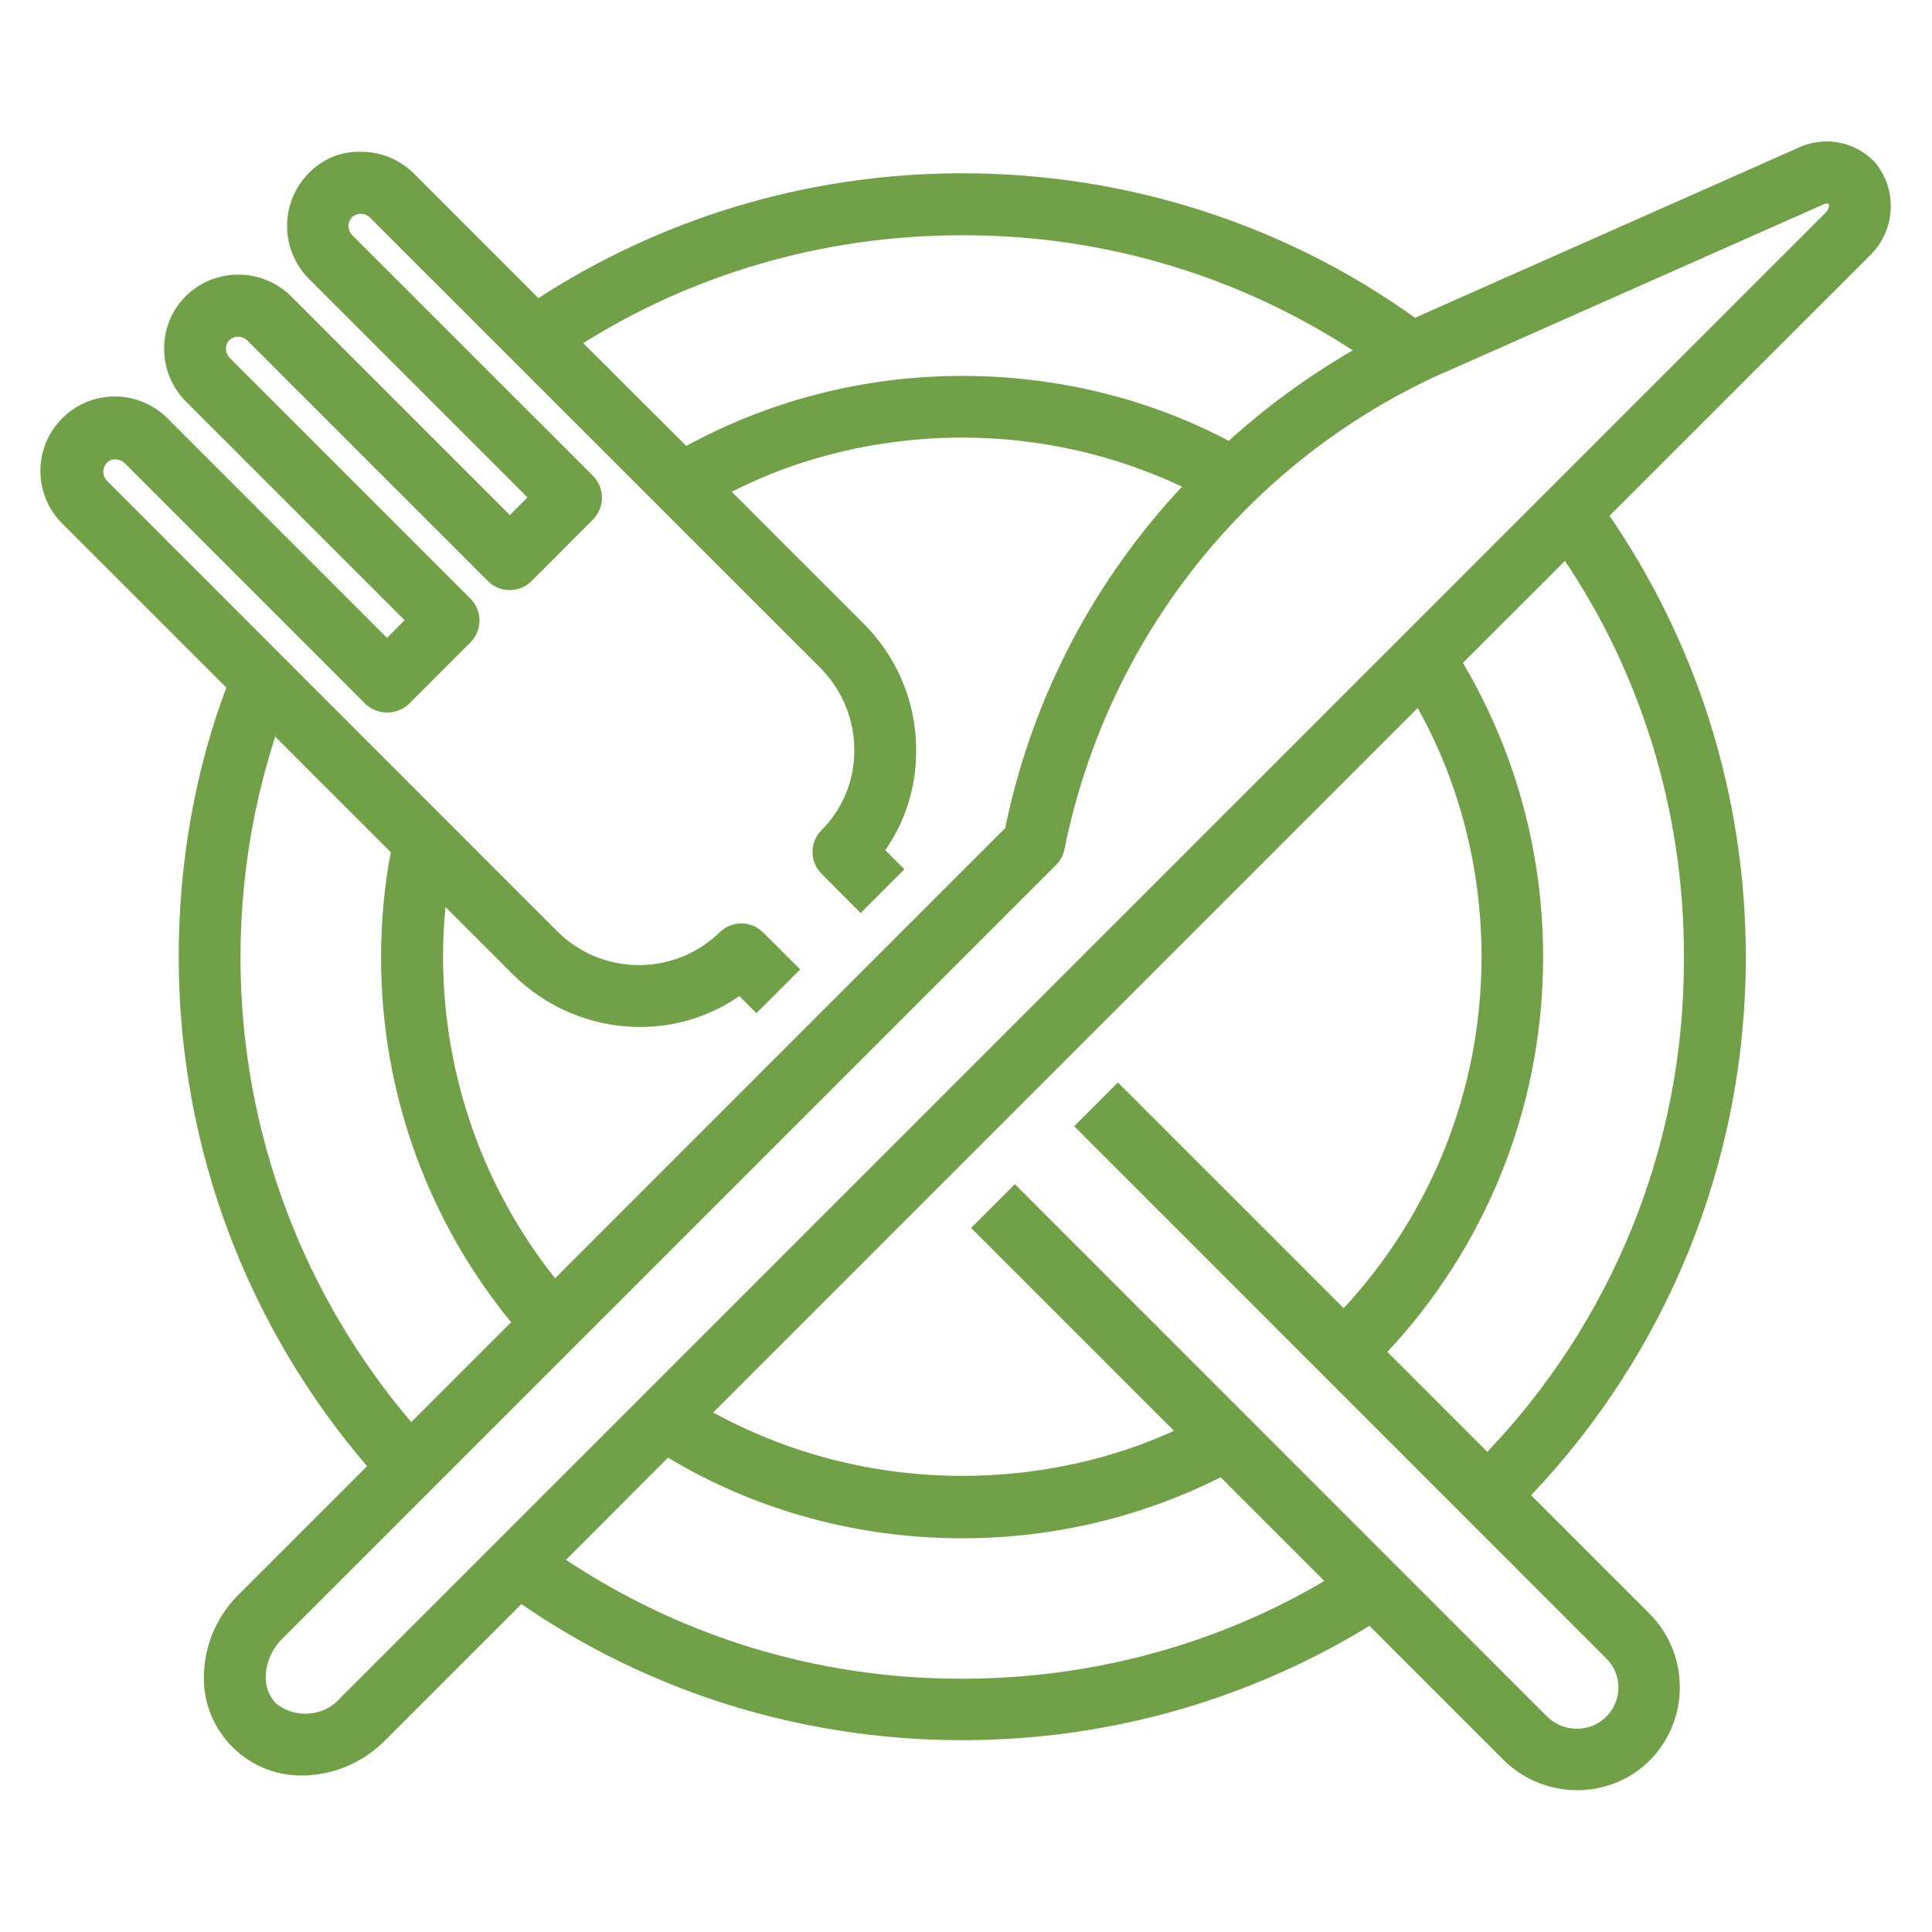 <svg id="SvgjsSvg1011" width="288" height="288" xmlns="http://www.w3.org/2000/svg" version="1.1" xmlns:xlink="http://www.w3.org/1999/xlink" xmlns:svgjs="http://svgjs.com/svgjs"><defs id="SvgjsDefs1012"></defs><g id="SvgjsG1013"><svg xmlns="http://www.w3.org/2000/svg" viewBox="0 0 32 32" width="288" height="288"><path d="M31.018 2.652l-0.004-0.004c-0.197-0.188-0.464-0.305-0.759-0.305-0.167 0-0.326 0.037-0.468 0.104l0.007-0.003-6.265 2.778c-0.018 0.008-0.037 0.017-0.054 0.026l-0.020 0.010-0.016 0.007c-2.085-1.498-4.688-2.395-7.501-2.395-2.609 0-5.037 0.772-7.069 2.099l0.050-0.030-2.056-2.057c-0.222-0.225-0.53-0.365-0.87-0.368h-0c-0.014-0.001-0.030-0.001-0.046-0.001-0.329 0-0.625 0.137-0.836 0.357l-0 0c-0.22 0.224-0.356 0.532-0.356 0.871 0 0.345 0.14 0.657 0.366 0.882l3.616 3.616-0.292 0.292-3.616-3.616c-0.225-0.226-0.537-0.367-0.881-0.367-0.34 0-0.647 0.136-0.872 0.357l0-0c-0.221 0.221-0.357 0.525-0.357 0.862 0 0.006 0 0.011 0 0.017v-0.001c0.001 0.342 0.142 0.651 0.367 0.874l3.616 3.616-0.292 0.292-3.616-3.616c-0.225-0.235-0.541-0.382-0.892-0.382-0.681 0-1.233 0.552-1.233 1.233 0 0.35 0.146 0.666 0.38 0.89l0 0 2.7 2.698c-0.5 1.325-0.789 2.857-0.789 4.456 0 3.231 1.181 6.186 3.134 8.457l-0.014-0.017-2.123 2.123c-0.328 0.323-0.542 0.761-0.576 1.249l-0 0.006c-0.003 0.039-0.005 0.085-0.005 0.131 0 0.846 0.651 1.541 1.479 1.61l0.006 0c0.056 0.004 0.105 0.006 0.149 0.005 0.006 0 0.013 0 0.019 0 0.032 0 0.063-0.001 0.094-0.004l-0.004 0c0.494-0.034 0.933-0.248 1.257-0.576l2.26-2.26c2.044 1.412 4.574 2.255 7.301 2.255 2.494 0 4.823-0.705 6.8-1.927l-0.056 0.032 2.208 2.208c0.311 0.314 0.741 0.51 1.217 0.515h0.025c0.468-0.001 0.891-0.191 1.198-0.497v0c0.305-0.311 0.494-0.738 0.494-1.209 0-0.48-0.195-0.914-0.511-1.227l-1.952-1.952c2.202-2.317 3.556-5.458 3.556-8.915 0-2.729-0.844-5.261-2.286-7.35l0.028 0.043 4.301-4.3c0.221-0.208 0.358-0.502 0.358-0.829 0-0.297-0.113-0.567-0.299-0.769l0.001 0.001zM4.403 27.73c0.018-0.234 0.121-0.441 0.278-0.593l0-0 12.81-12.81c0.071-0.071 0.121-0.162 0.141-0.265l0-0.003c0.723-3.554 3.083-6.438 6.242-7.869l0.069-0.028 6.267-2.78c0.012-0.007 0.026-0.011 0.042-0.011 0.014 0 0.027 0.003 0.039 0.009l-0-0c0.002 0.006 0.004 0.012 0.004 0.019 0 0 0 0.001 0 0.001v-0c-0.003 0.045-0.021 0.085-0.050 0.115l-24.599 24.599c-0.141 0.166-0.35 0.27-0.584 0.27-0.002 0-0.004 0-0.006-0h0c-0 0-0.001 0-0.001 0-0.183 0-0.35-0.063-0.483-0.169l0.002 0.001c-0.108-0.111-0.174-0.263-0.174-0.43 0-0.020 0.001-0.040 0.003-0.059l-0 0.002zM4.561 12.204l1.912 1.912c-0.102 0.525-0.161 1.128-0.161 1.745 0 2.299 0.813 4.408 2.167 6.056l-0.013-0.017-1.654 1.654c-1.758-2.062-2.829-4.758-2.829-7.704v-0c0.002-1.304 0.213-2.558 0.603-3.731l-0.024 0.084zM7.791 9.914l-3.981-3.981c-0.041-0.040-0.067-0.095-0.068-0.156v-0c-0-0.002-0-0.003-0-0.005 0-0.053 0.021-0.101 0.055-0.136l-0 0c0.037-0.036 0.088-0.059 0.144-0.060h0c0.063 0.001 0.119 0.026 0.16 0.068l3.98 3.98c0.093 0.093 0.221 0.15 0.362 0.15s0.27-0.057 0.362-0.15l1.015-1.018c0.093-0.093 0.15-0.221 0.15-0.363s-0.058-0.27-0.15-0.363v0l-3.982-3.981c-0.041-0.039-0.066-0.094-0.066-0.155 0-0.055 0.021-0.105 0.055-0.143l-0 0c0.038-0.037 0.089-0.060 0.146-0.060h0c0.063 0 0.119 0.026 0.16 0.068l7.441 7.44c0.352 0.348 0.572 0.829 0.576 1.362v0.001c0 0.008 0 0.017 0 0.026 0 0.512-0.207 0.975-0.542 1.311l0-0c-0.093 0.093-0.15 0.221-0.15 0.362s0.057 0.27 0.15 0.362v0l0.647 0.65 0.725-0.725-0.318-0.317c0.321-0.455 0.512-1.022 0.512-1.633 0-0.017-0-0.033-0-0.050l0 0.002c-0.006-0.813-0.34-1.547-0.876-2.077l-2.178-2.178c1.111-0.566 2.424-0.897 3.814-0.897 1.323 0 2.576 0.3 3.694 0.836l-0.051-0.022c-1.43 1.526-2.459 3.443-2.911 5.574l-0.014 0.077-7.458 7.459c-1.153-1.448-1.851-3.302-1.856-5.319v-0.001c0-0.279 0.014-0.557 0.041-0.829l1.111 1.111c0.54 0.539 1.284 0.873 2.106 0.876h0.008c0.001 0 0.002 0 0.002 0 0.613 0 1.181-0.192 1.649-0.518l-0.009 0.006 0.283 0.283 0.725-0.725-0.613-0.611c-0.093-0.093-0.221-0.15-0.362-0.15s-0.269 0.057-0.362 0.15v0c-0.345 0.334-0.815 0.54-1.334 0.54-0.536 0-1.020-0.22-1.368-0.574l-7.438-7.442c-0.040-0.039-0.066-0.094-0.066-0.155 0-0.058 0.023-0.11 0.060-0.149l-0 0c0.032-0.035 0.078-0.057 0.129-0.057 0.006 0 0.012 0 0.018 0.001l-0.001-0c0.061 0.002 0.116 0.028 0.155 0.068l3.98 3.982c0.094 0.088 0.221 0.143 0.36 0.143 0.141 0 0.27-0.056 0.364-0.146l1.016-1.016c0.093-0.093 0.15-0.221 0.15-0.363s-0.057-0.27-0.15-0.363v0zM20.352 7.302c-1.281-0.678-2.8-1.076-4.412-1.076-1.676 0-3.251 0.43-4.621 1.186l0.049-0.025-1.707-1.703c1.779-1.121 3.943-1.787 6.263-1.787 0.001 0 0.003 0 0.004 0h0.029c0.003 0 0.006 0 0.010 0 2.393 0 4.621 0.711 6.482 1.934l-0.045-0.028c-0.776 0.454-1.448 0.95-2.062 1.508l0.010-0.009zM19.445 23.699c-1.031 0.471-2.237 0.746-3.507 0.746-1.512 0-2.933-0.389-4.168-1.073l0.044 0.022 11.667-11.667c0.666 1.189 1.058 2.609 1.058 4.121 0 2.25-0.869 4.298-2.289 5.825l0.005-0.005-3.739-3.739-0.724 0.725 8.793 8.795c0.136 0.125 0.221 0.304 0.221 0.502 0 0.376-0.305 0.682-0.682 0.682-0.003 0-0.006-0-0.009-0h0c-0.001 0-0.002 0-0.002 0-0.192 0-0.367-0.078-0.492-0.205l-8.812-8.815-0.725 0.725zM24.634 24.047l-1.655-1.655c1.598-1.708 2.58-4.011 2.58-6.542 0-1.796-0.494-3.477-1.354-4.914l0.024 0.044 1.691-1.69c1.235 1.837 1.971 4.099 1.971 6.533 0 0.010 0 0.020-0 0.030v-0.002c0 0.017 0 0.036 0 0.056 0 3.158-1.241 6.027-3.261 8.145l0.004-0.005zM11.064 24.143c1.393 0.84 3.075 1.336 4.872 1.336 1.56 0 3.033-0.374 4.334-1.037l-0.054 0.025 1.719 1.719c-1.717 1.017-3.785 1.618-5.993 1.619h-0.020c-0.004 0-0.008 0-0.012 0-2.434 0-4.697-0.736-6.577-1.997l0.043 0.027z" fill="#72a049" class="color000 svgShape"></path></svg></g></svg>